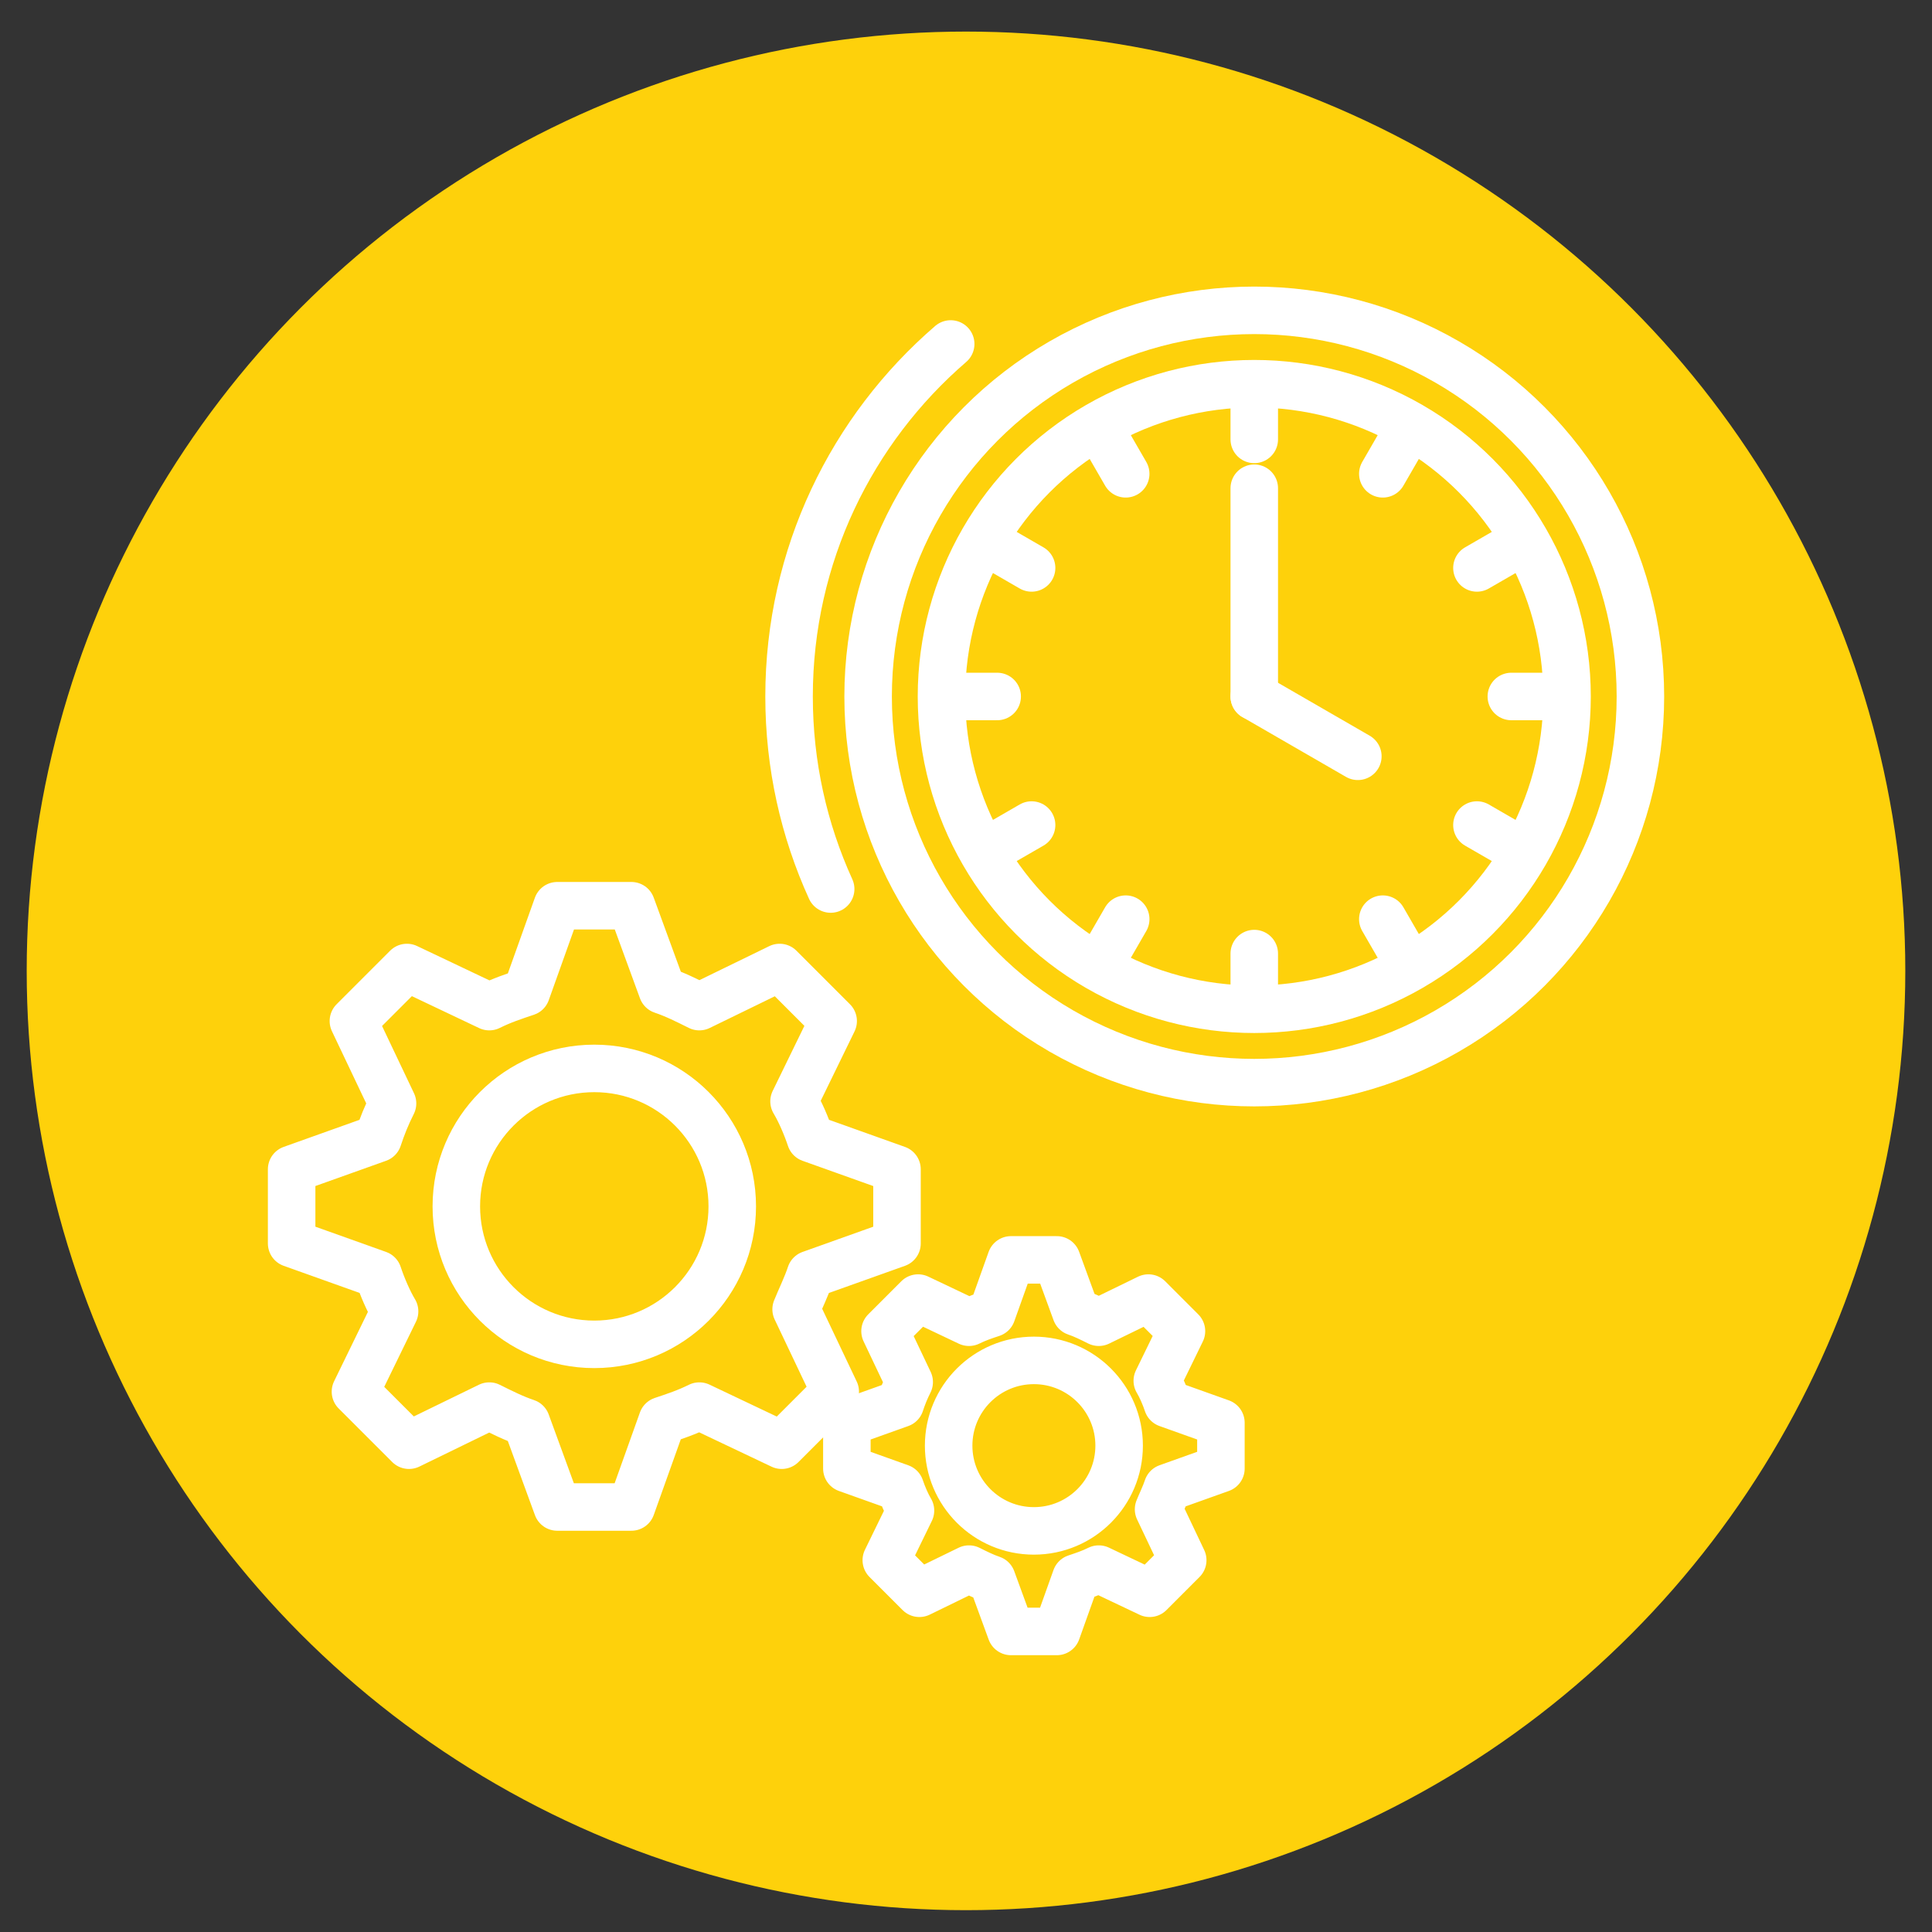 <?xml version="1.0" encoding="UTF-8"?>
<svg xmlns="http://www.w3.org/2000/svg" id="Ebene_1" data-name="Ebene 1" width="122" height="122" viewBox="0 0 122 122">
  <rect x="0" y="0" width="122" height="122" fill="#333333" stroke="none"/>
  <defs>
    <style>
      .cls-1 {
        fill: #fed10b;
      }

      .cls-2 {
        fill: none;
        stroke: #fff;
        stroke-linecap: round;
        stroke-linejoin: round;
        stroke-width: 3px;
      }
    </style>
  </defs>
  <circle class="cls-1" cx="61" cy="61.308" r="59.314"></circle>
  <g>
    <path class="cls-2" d="M51.181,80.47l5.462-1.95v-4.682l-5.462-1.95c-.26-.78-.65-1.69-1.04-2.341l2.471-5.071-3.38-3.381-5.071,2.47c-.78-.39-1.56-.78-2.34-1.04l-1.951-5.331h-4.681l-1.95,5.462c-.781.26-1.561.519-2.341.909l-5.202-2.47-3.38,3.381,2.471,5.201c-.391.78-.65,1.43-.91,2.21l-5.461,1.95v4.682l5.461,1.95c.26.78.65,1.69,1.04,2.34l-2.471,5.071,3.381,3.381,5.071-2.47c.78.39,1.56.78,2.341,1.04l1.95,5.331h4.681l1.951-5.462c.78-.26,1.56-.519,2.34-.909l5.202,2.47,3.38-3.381-2.47-5.201c.26-.65.65-1.43.909-2.21ZM28.816,76.179c0-4.811,3.901-8.712,8.712-8.712s8.712,3.901,8.712,8.712-3.901,8.712-8.712,8.712-8.712-3.901-8.712-8.712Z"></path>
    <path class="cls-2" d="M73.722,93.94l3.375-1.205v-2.893l-3.375-1.205c-.16-.482-.402-1.044-.643-1.446l1.527-3.133-2.088-2.089-3.134,1.526c-.482-.241-.964-.482-1.446-.643l-1.205-3.294h-2.892l-1.205,3.375c-.482.16-.965.321-1.447.562l-3.214-1.526-2.088,2.089,1.526,3.214c-.241.482-.402.884-.562,1.366l-3.374,1.205v2.893l3.374,1.205c.161.482.402,1.044.643,1.446l-1.527,3.134,2.089,2.089,3.133-1.526c.482.241.964.482,1.447.643l1.205,3.294h2.892l1.205-3.375c.482-.161.964-.321,1.446-.562l3.214,1.526,2.088-2.089-1.526-3.214c.16-.402.402-.884.562-1.366ZM59.904,91.288c0-2.973,2.41-5.383,5.383-5.383s5.383,2.41,5.383,5.383-2.41,5.383-5.383,5.383-5.383-2.41-5.383-5.383Z"></path>
    <circle class="cls-2" cx="79.203" cy="43.981" r="24.384"></circle>
    <circle class="cls-2" cx="79.203" cy="43.981" r="19.751"></circle>
    <g>
      <line class="cls-2" x1="79.203" y1="30.83" x2="79.203" y2="43.981"></line>
      <line class="cls-2" x1="79.203" y1="43.981" x2="85.744" y2="47.758"></line>
      <g>
        <line class="cls-2" x1="79.203" y1="60.215" x2="79.203" y2="63.312"></line>
        <line class="cls-2" x1="79.203" y1="27.747" x2="79.203" y2="24.649"></line>
        <line class="cls-2" x1="95.436" y1="43.981" x2="98.534" y2="43.981"></line>
        <line class="cls-2" x1="62.969" y1="43.981" x2="59.872" y2="43.981"></line>
        <line class="cls-2" x1="87.321" y1="58.042" x2="88.87" y2="60.725"></line>
        <line class="cls-2" x1="69.536" y1="27.237" x2="71.085" y2="29.92"></line>
        <line class="cls-2" x1="62.459" y1="53.648" x2="65.142" y2="52.099"></line>
        <line class="cls-2" x1="93.264" y1="35.863" x2="95.947" y2="34.314"></line>
        <line class="cls-2" x1="62.459" y1="34.314" x2="65.142" y2="35.863"></line>
        <line class="cls-2" x1="93.264" y1="52.099" x2="95.947" y2="53.648"></line>
        <line class="cls-2" x1="71.085" y1="58.042" x2="69.536" y2="60.725"></line>
        <line class="cls-2" x1="88.87" y1="27.237" x2="87.321" y2="29.92"></line>
      </g>
    </g>
    <path class="cls-2" d="M52.454,56.139c-1.687-3.705-2.627-7.822-2.627-12.159,0-8.898,3.957-16.872,10.206-22.259"></path>
  </g>
</svg>
